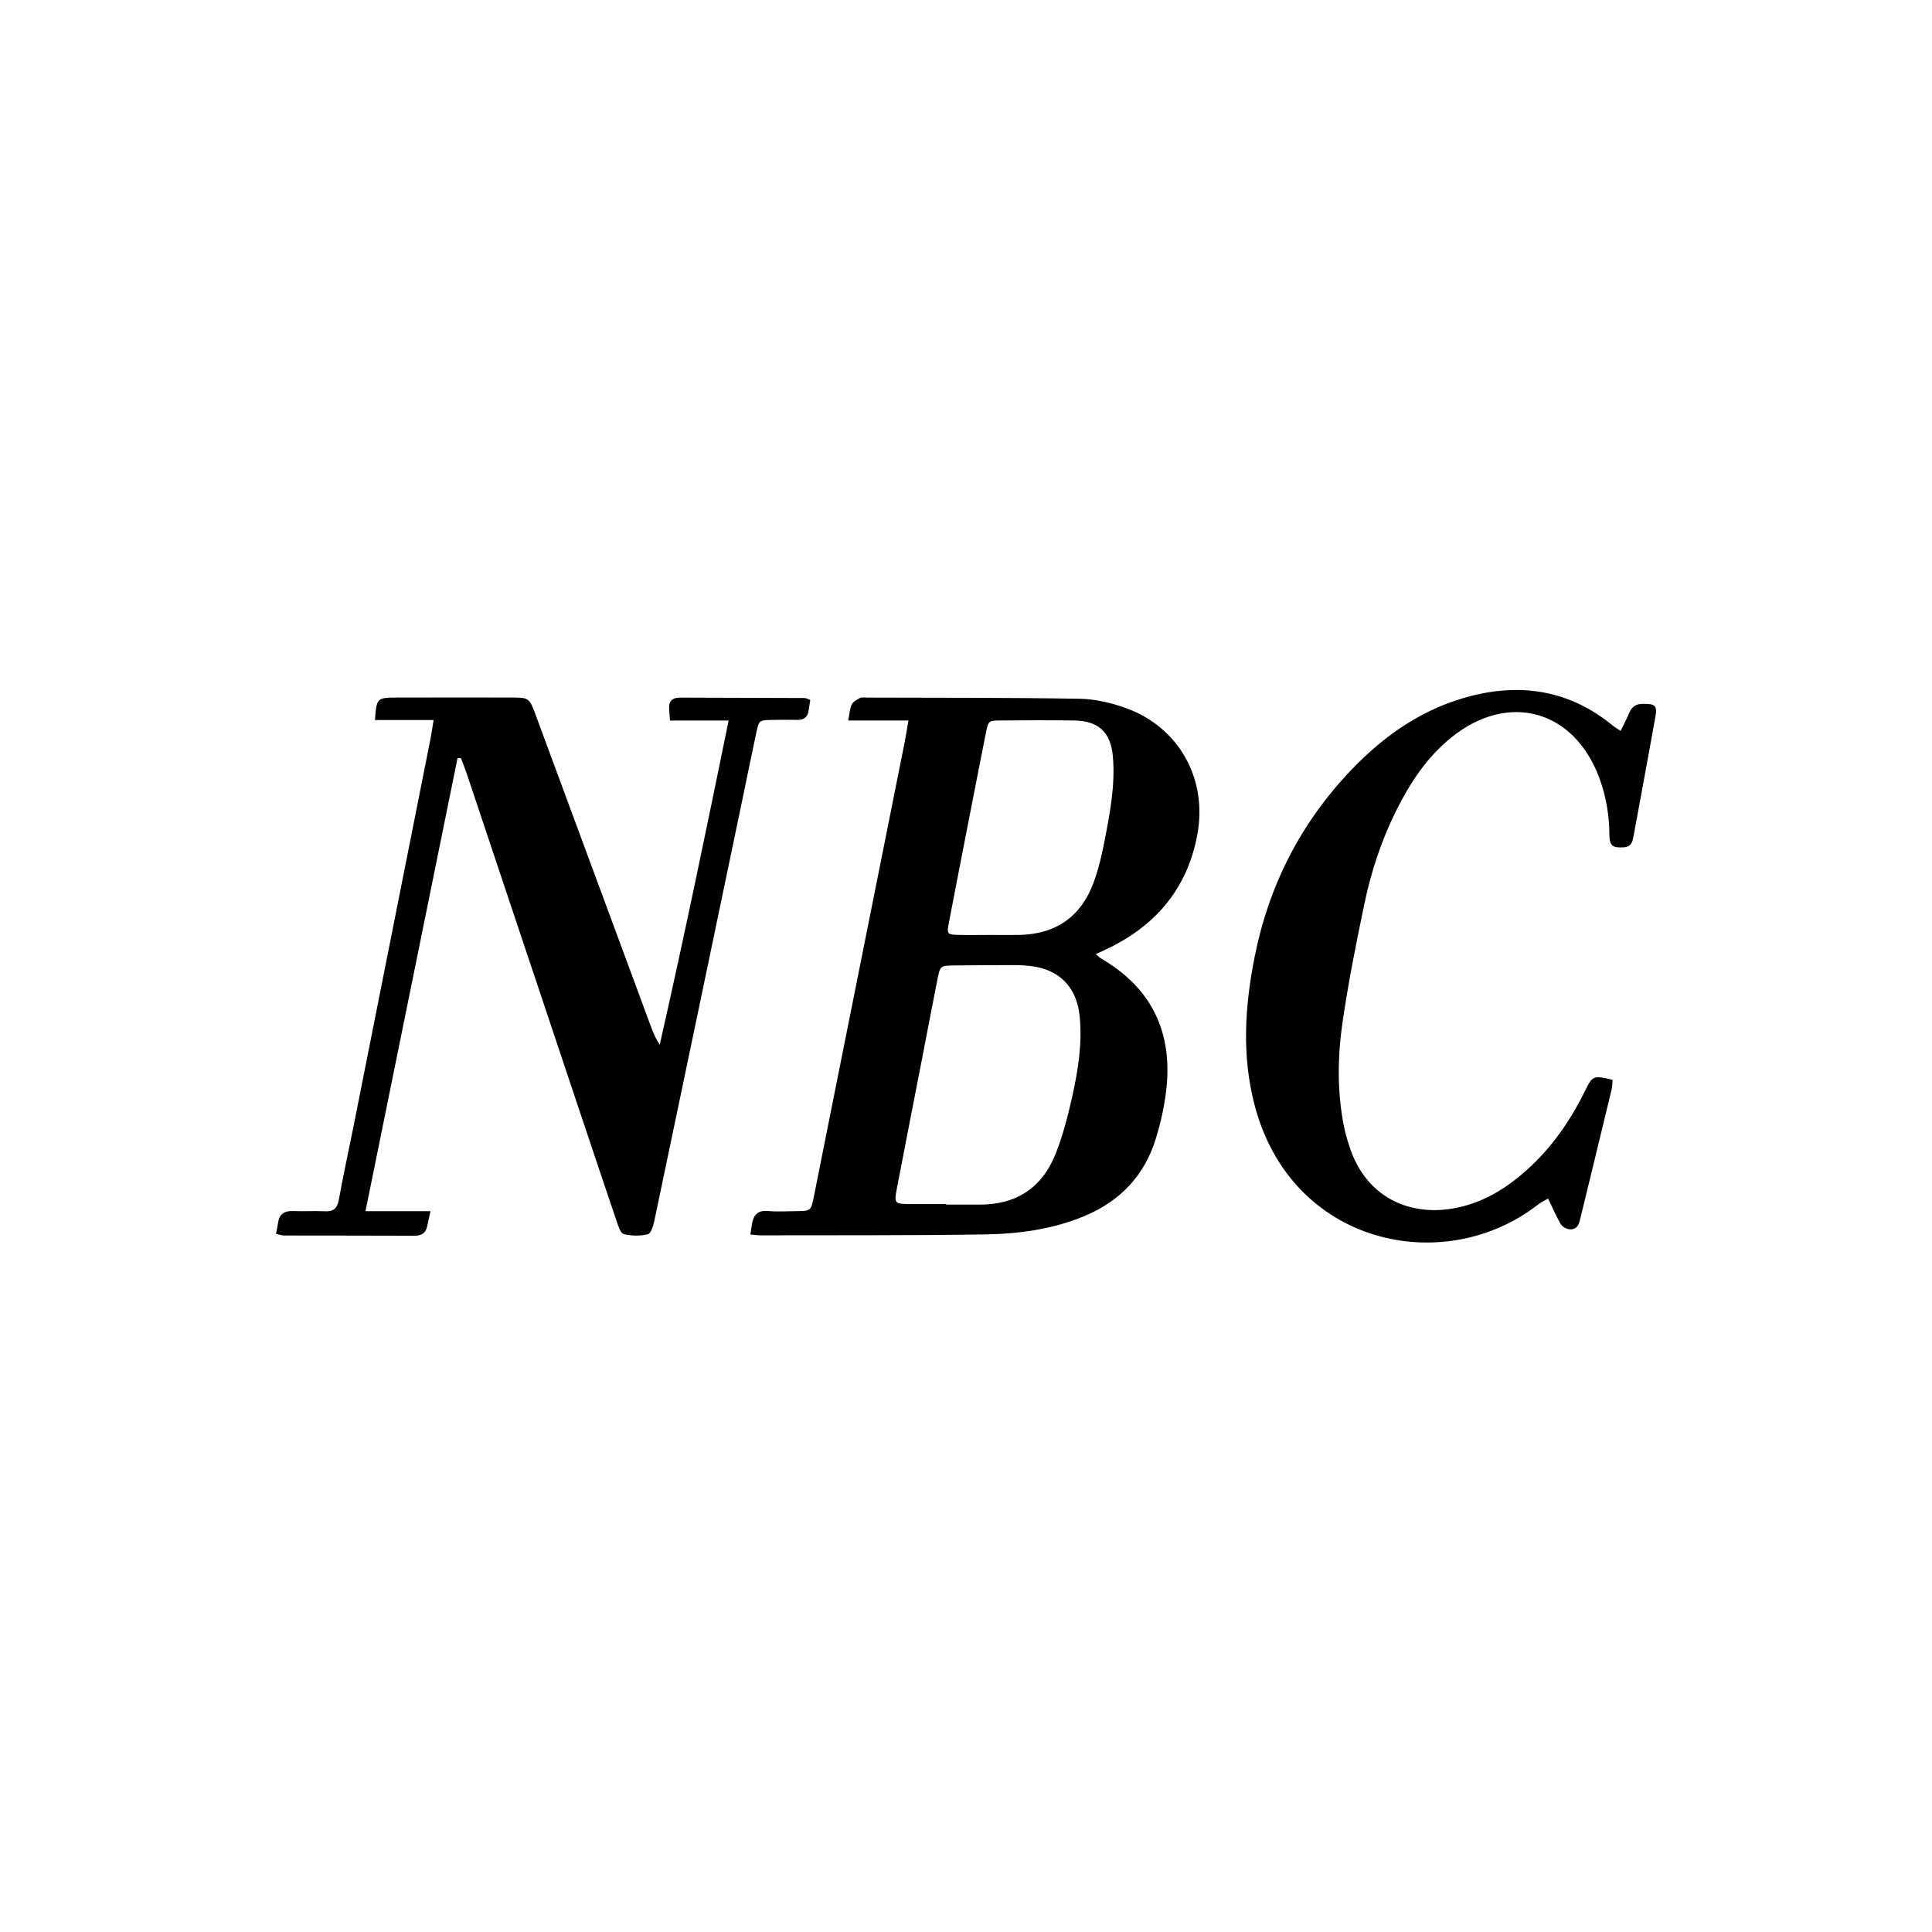 <svg width="112" height="112" viewBox="0 0 112 112" fill="none" xmlns="http://www.w3.org/2000/svg">
<path d="M43.5 71.57C43.541 71.296 43.564 71.11 43.598 70.926C43.69 70.418 43.947 70.154 44.513 70.203C45.048 70.25 45.591 70.217 46.13 70.212C47.007 70.204 47.013 70.203 47.181 69.367C47.568 67.441 47.948 65.514 48.334 63.589C49.7 56.755 51.068 49.921 52.433 43.086C52.512 42.69 52.572 42.29 52.663 41.767H49.174C49.252 41.372 49.259 41.082 49.373 40.845C49.453 40.679 49.668 40.562 49.846 40.466C49.947 40.412 50.095 40.439 50.221 40.44C54.344 40.454 58.467 40.438 62.589 40.508C63.488 40.523 64.42 40.743 65.272 41.049C68.323 42.146 69.994 45.117 69.42 48.328C68.893 51.277 67.241 53.407 64.607 54.794C64.273 54.971 63.924 55.121 63.526 55.31C63.66 55.422 63.742 55.514 63.845 55.574C66.805 57.3 68.007 59.9 67.601 63.256C67.488 64.194 67.277 65.134 66.996 66.036C66.337 68.16 64.93 69.632 62.878 70.491C61.002 71.276 59.019 71.534 57.02 71.563C52.707 71.625 48.394 71.604 44.08 71.614C43.925 71.614 43.77 71.59 43.501 71.569L43.5 71.57ZM54.854 69.803C54.854 69.813 54.854 69.823 54.854 69.832C55.488 69.832 56.123 69.827 56.757 69.832C58.901 69.85 60.413 68.862 61.196 66.886C61.614 65.832 61.901 64.718 62.15 63.608C62.496 62.059 62.75 60.491 62.587 58.891C62.413 57.204 61.387 56.178 59.708 55.997C59.424 55.967 59.138 55.948 58.853 55.948C57.679 55.948 56.506 55.955 55.332 55.968C54.512 55.978 54.502 55.983 54.344 56.779C54.035 58.333 53.741 59.89 53.439 61.444C52.961 63.903 52.479 66.36 52.007 68.819C51.82 69.792 51.829 69.796 52.856 69.802C53.522 69.805 54.188 69.802 54.854 69.802V69.803ZM57.374 54.2C57.944 54.2 58.514 54.21 59.084 54.199C61.218 54.155 62.682 53.139 63.413 51.12C63.692 50.351 63.877 49.543 64.034 48.738C64.347 47.122 64.66 45.501 64.513 43.84C64.39 42.457 63.679 41.789 62.291 41.768C60.866 41.746 59.441 41.755 58.017 41.766C57.305 41.772 57.294 41.787 57.154 42.485C56.862 43.942 56.579 45.401 56.294 46.859C55.858 49.094 55.42 51.328 54.993 53.565C54.887 54.118 54.935 54.178 55.475 54.195C56.107 54.214 56.741 54.2 57.374 54.2V54.2Z" fill="black"/>
<path d="M25.135 41.743H21.738C21.82 40.488 21.858 40.442 22.949 40.438C25.169 40.432 27.39 40.432 29.61 40.436C30.683 40.438 30.682 40.444 31.072 41.497C33.292 47.502 35.513 53.505 37.735 59.51C37.865 59.863 38.01 60.211 38.246 60.565C39.655 54.344 40.947 48.114 42.238 41.771H38.843C38.821 41.485 38.796 41.278 38.788 41.07C38.772 40.636 38.983 40.44 39.421 40.442C41.832 40.454 44.242 40.455 46.652 40.465C46.739 40.465 46.824 40.524 46.971 40.578C46.938 40.788 46.907 40.995 46.875 41.204C46.818 41.582 46.597 41.742 46.217 41.732C45.742 41.72 45.265 41.727 44.79 41.734C44.007 41.748 43.998 41.748 43.841 42.483C43.569 43.753 43.314 45.026 43.048 46.298C41.347 54.454 39.647 62.609 37.935 70.762C37.874 71.05 37.742 71.502 37.558 71.549C37.116 71.663 36.61 71.648 36.161 71.545C35.982 71.504 35.852 71.105 35.764 70.846C34.929 68.386 34.107 65.921 33.282 63.457C31.201 57.236 29.121 51.016 27.039 44.796C26.943 44.51 26.826 44.23 26.719 43.947L26.523 43.953C24.756 52.652 22.988 61.351 21.187 70.214H24.957C24.869 70.608 24.814 70.849 24.763 71.091C24.676 71.505 24.415 71.639 24.007 71.636C21.501 71.625 18.995 71.63 16.488 71.624C16.339 71.624 16.19 71.567 16 71.528C16.048 71.277 16.093 71.066 16.127 70.852C16.208 70.346 16.516 70.186 17.003 70.207C17.604 70.233 18.209 70.187 18.809 70.219C19.309 70.246 19.546 70.074 19.64 69.56C19.893 68.156 20.201 66.763 20.48 65.364C21.977 57.839 23.472 50.314 24.964 42.788C25.024 42.486 25.064 42.181 25.135 41.742V41.743Z" fill="black"/>
<path d="M93.949 42.368C94.139 41.977 94.317 41.648 94.46 41.304C94.617 40.926 94.889 40.8 95.282 40.801C95.959 40.803 96.082 40.906 95.962 41.573C95.555 43.852 95.127 46.127 94.711 48.404C94.647 48.757 94.604 49.089 94.121 49.121C93.507 49.162 93.306 49.038 93.3 48.409C93.291 47.288 93.116 46.201 92.732 45.147C91.275 41.144 87.431 40.077 84.125 42.76C82.716 43.903 81.743 45.38 80.944 46.983C80.091 48.695 79.491 50.502 79.101 52.367C78.627 54.63 78.175 56.9 77.838 59.186C77.537 61.228 77.506 63.295 77.918 65.34C77.993 65.712 78.102 66.078 78.218 66.44C79.233 69.602 82.035 70.674 84.855 69.921C86.266 69.544 87.458 68.773 88.531 67.807C89.965 66.516 91.042 64.959 91.888 63.233C92.321 62.354 92.368 62.336 93.48 62.597C93.465 62.775 93.473 62.965 93.43 63.143C92.837 65.609 92.238 68.074 91.637 70.537C91.592 70.72 91.556 70.921 91.453 71.07C91.229 71.393 90.664 71.306 90.438 70.899C90.193 70.459 89.994 69.995 89.746 69.481C89.517 69.616 89.321 69.704 89.156 69.833C83.71 74.076 74.791 72.205 72.702 63.956C71.985 61.125 72.171 58.296 72.733 55.47C73.556 51.321 75.411 47.697 78.332 44.637C80.295 42.583 82.572 41.013 85.374 40.322C88.364 39.586 91.094 40.088 93.504 42.072C93.621 42.169 93.756 42.242 93.947 42.368H93.949Z" fill="black"/>
</svg>